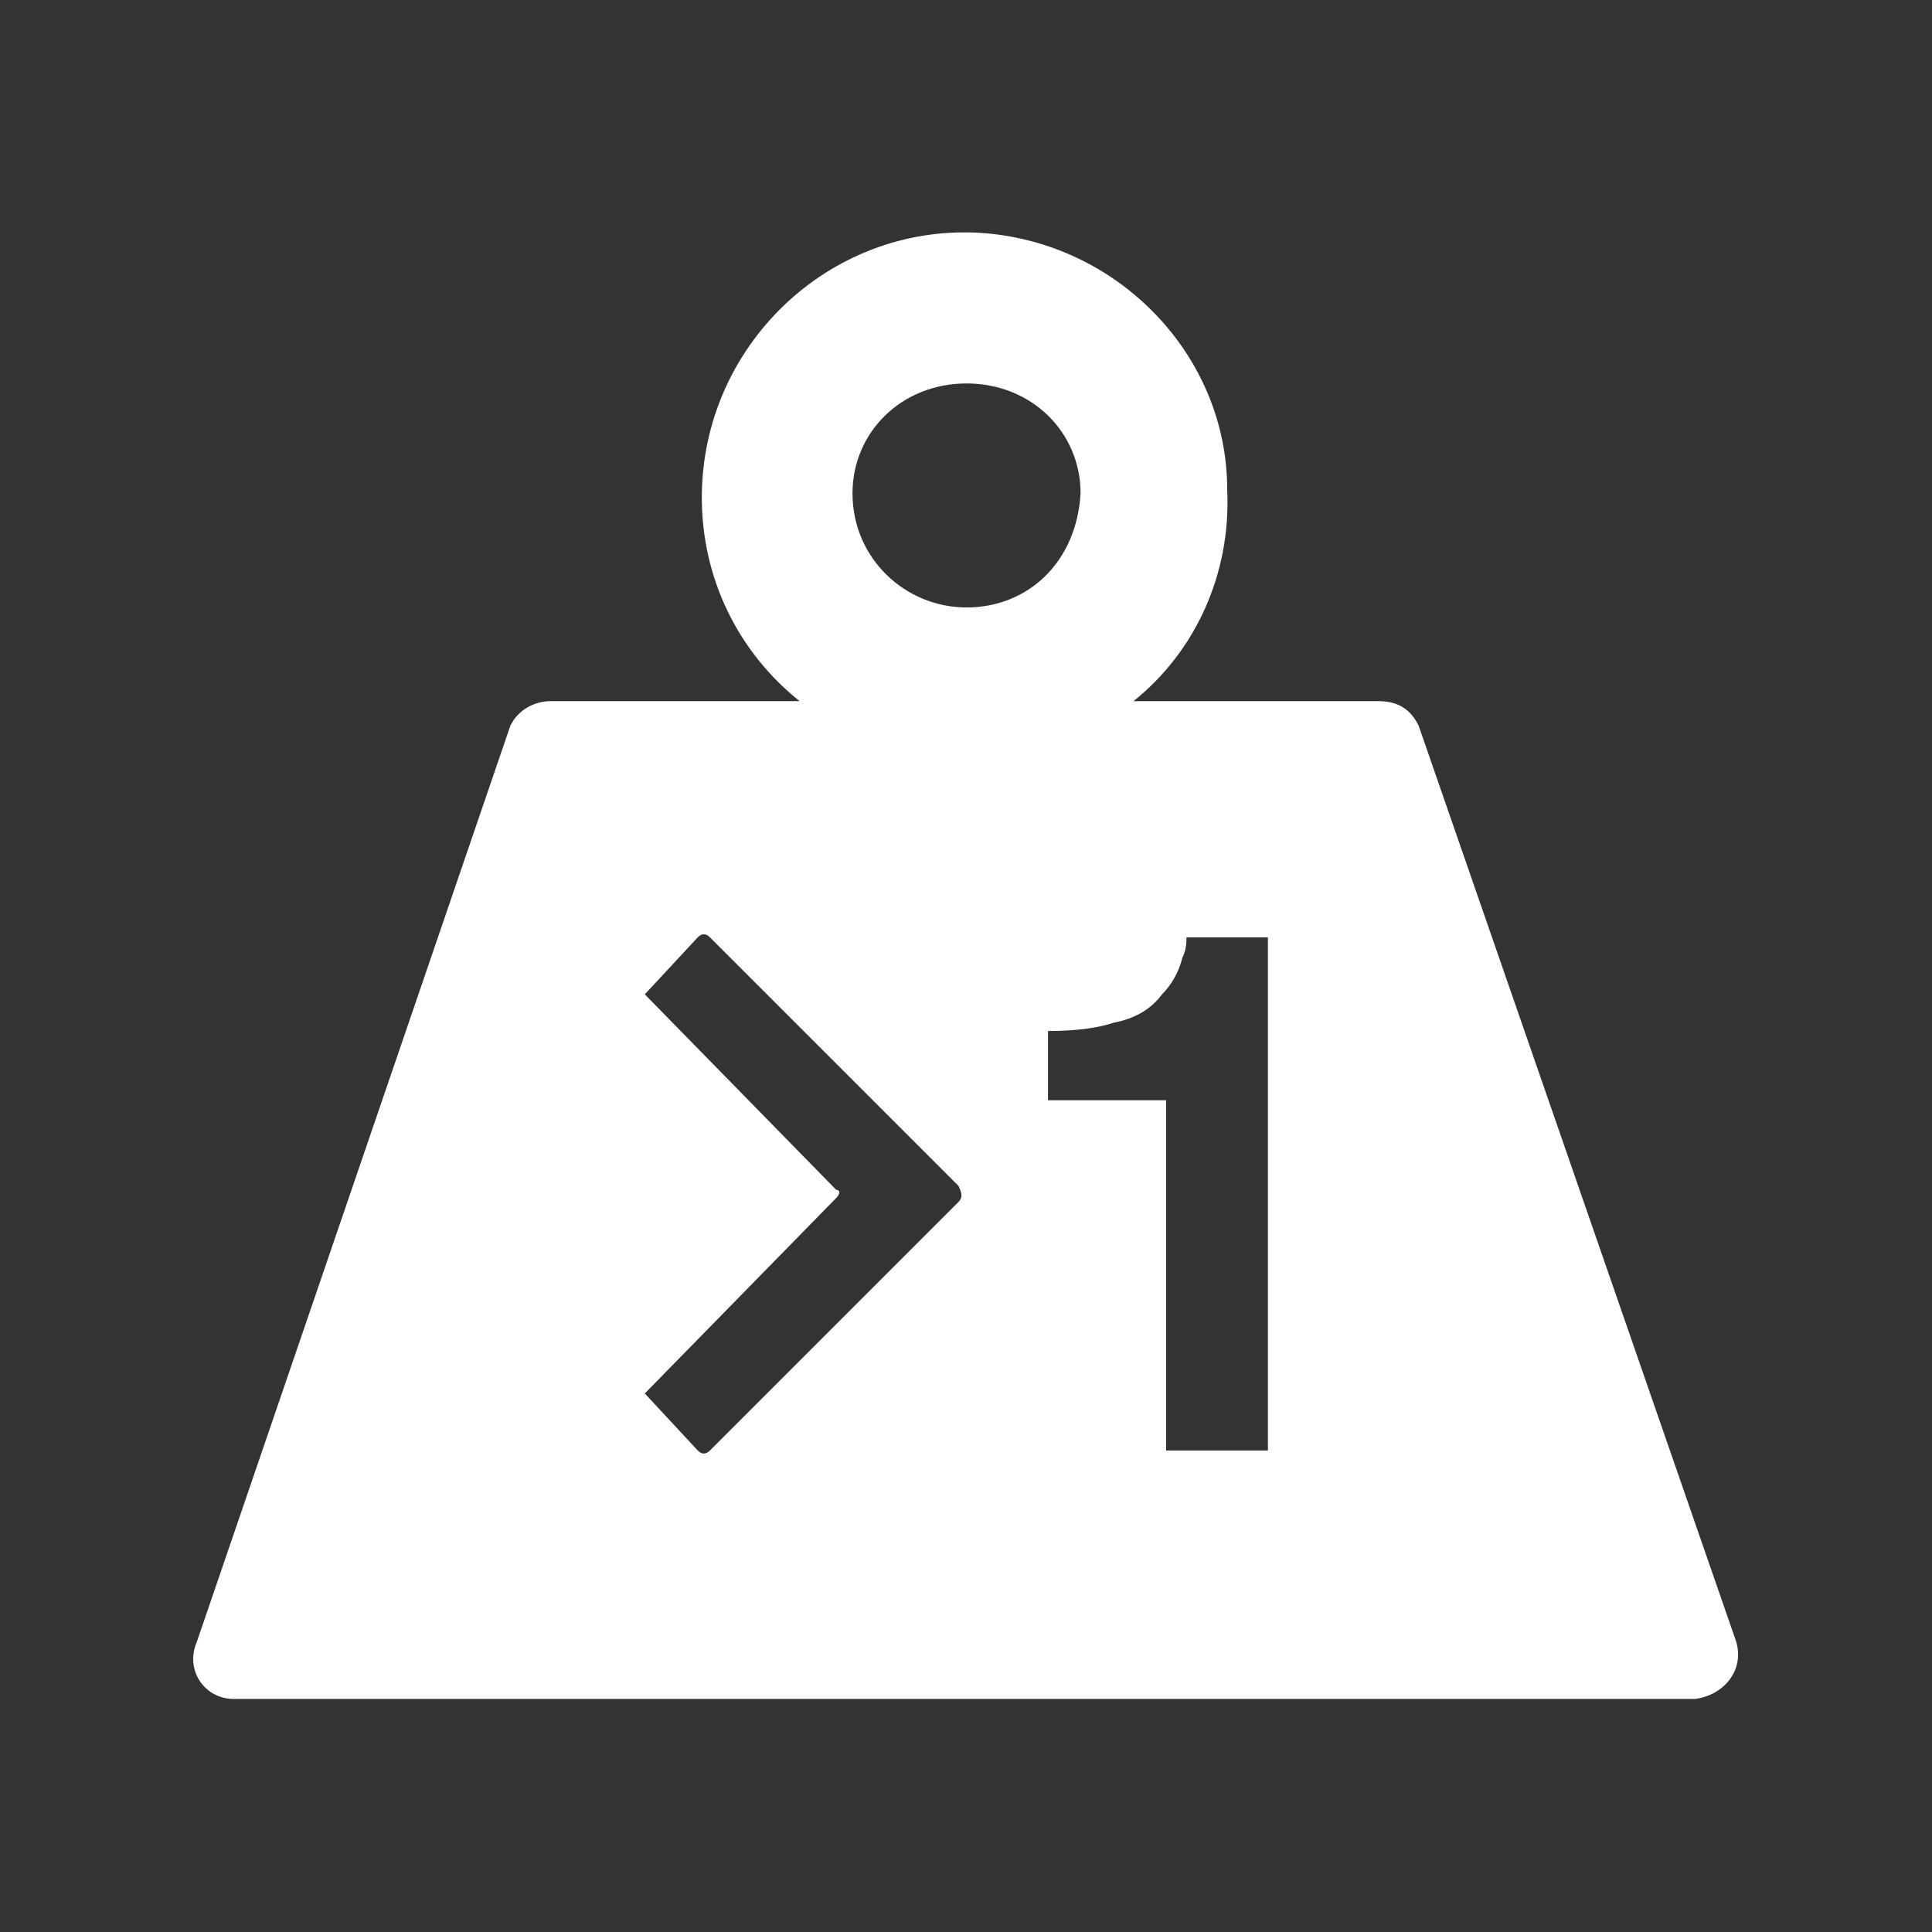 <?xml version="1.0" encoding="UTF-8" standalone="no"?>
<!-- Generator: Adobe Illustrator 26.3.1, SVG Export Plug-In . SVG Version: 6.00 Build 0)  -->

<svg
   version="1.1"
   id="_x2014_ÎÓÈ_1"
   x="0px"
   y="0px"
   viewBox="0 0 50 50"
   xml:space="preserve"
   sodipodi:docname="over-1-tonne.svg"
   width="50"
   height="50"
   inkscape:version="1.2 (1:1.2+202206011327+fc4e4096c5)"
   xmlns:inkscape="http://www.inkscape.org/namespaces/inkscape"
   xmlns:sodipodi="http://sodipodi.sourceforge.net/DTD/sodipodi-0.dtd"
   xmlns="http://www.w3.org/2000/svg"
   xmlns:svg="http://www.w3.org/2000/svg"><rect x="0" y="0" width="50" height="50" fill="#333333" stroke="none"/><defs
   id="defs3677" /><sodipodi:namedview
   id="namedview3675"
   pagecolor="#ffffff"
   bordercolor="#000000"
   borderopacity="0.25"
   inkscape:showpageshadow="2"
   inkscape:pageopacity="0.0"
   inkscape:pagecheckerboard="true"
   inkscape:deskcolor="#d1d1d1"
   showgrid="false"
   inkscape:zoom="22.472222"
   inkscape:cx="18.845488"
   inkscape:cy="18.02225"
   inkscape:window-width="1920"
   inkscape:window-height="1023"
   inkscape:window-x="0"
   inkscape:window-y="0"
   inkscape:window-maximized="1"
   inkscape:current-layer="_x2014_ÎÓÈ_1" />
<style
   type="text/css"
   id="style3670">
	.st0{fill:#FFFFFF;}
</style>
<g
   id="g3680"
   transform="matrix(1.054,0,0,1.054,4.988,6.024)"><path
     class="st0"
     d="M 37.9,34.6 30.1,12.1 c -0.2,-0.4 -0.5,-0.6 -1,-0.6 H 25.3 23.1 C 24.6,10.3 25.5,8.4 25.4,6.3 25.4,3 22.7,0.2 19.3,0 c -3.7,-0.2 -6.8,2.8 -6.8,6.5 0,2 0.9,3.8 2.4,5 H 11.1 8.8 c -0.4,0 -0.8,0.2 -1,0.6 L 0.1,34.6 C -0.2,35.3 0.3,36 1,36 h 35.9 c 0.7,-0.1 1.2,-0.7 1,-1.4 z M 18.8,23.8 12.7,29.9 c -0.1,0.1 -0.2,0.1 -0.3,0 l -1.3,-1.4 4.7,-4.8 c 0.1,-0.1 0.1,-0.2 0,-0.2 l -4.7,-4.8 1.3,-1.4 c 0.1,-0.1 0.2,-0.1 0.3,0 l 6.1,6.1 c 0.1,0.2 0.1,0.3 0,0.4 z M 19,9.2 c -1.5,0 -2.8,-1.2 -2.8,-2.8 0,-1.5 1.2,-2.7 2.8,-2.7 1.6,0 2.8,1.2 2.8,2.7 -0.1,1.7 -1.3,2.8 -2.8,2.8 z m 7.4,20.7 H 23.9 V 21.3 H 21 v -1.7 c 0.8,0 1.3,-0.1 1.6,-0.2 0.5,-0.1 0.9,-0.3 1.2,-0.7 0.2,-0.2 0.4,-0.5 0.5,-0.9 0.1,-0.2 0.1,-0.4 0.1,-0.5 h 2 c 0,0 0,12.6 0,12.6 z"
     id="path3672" /></g>
</svg>
